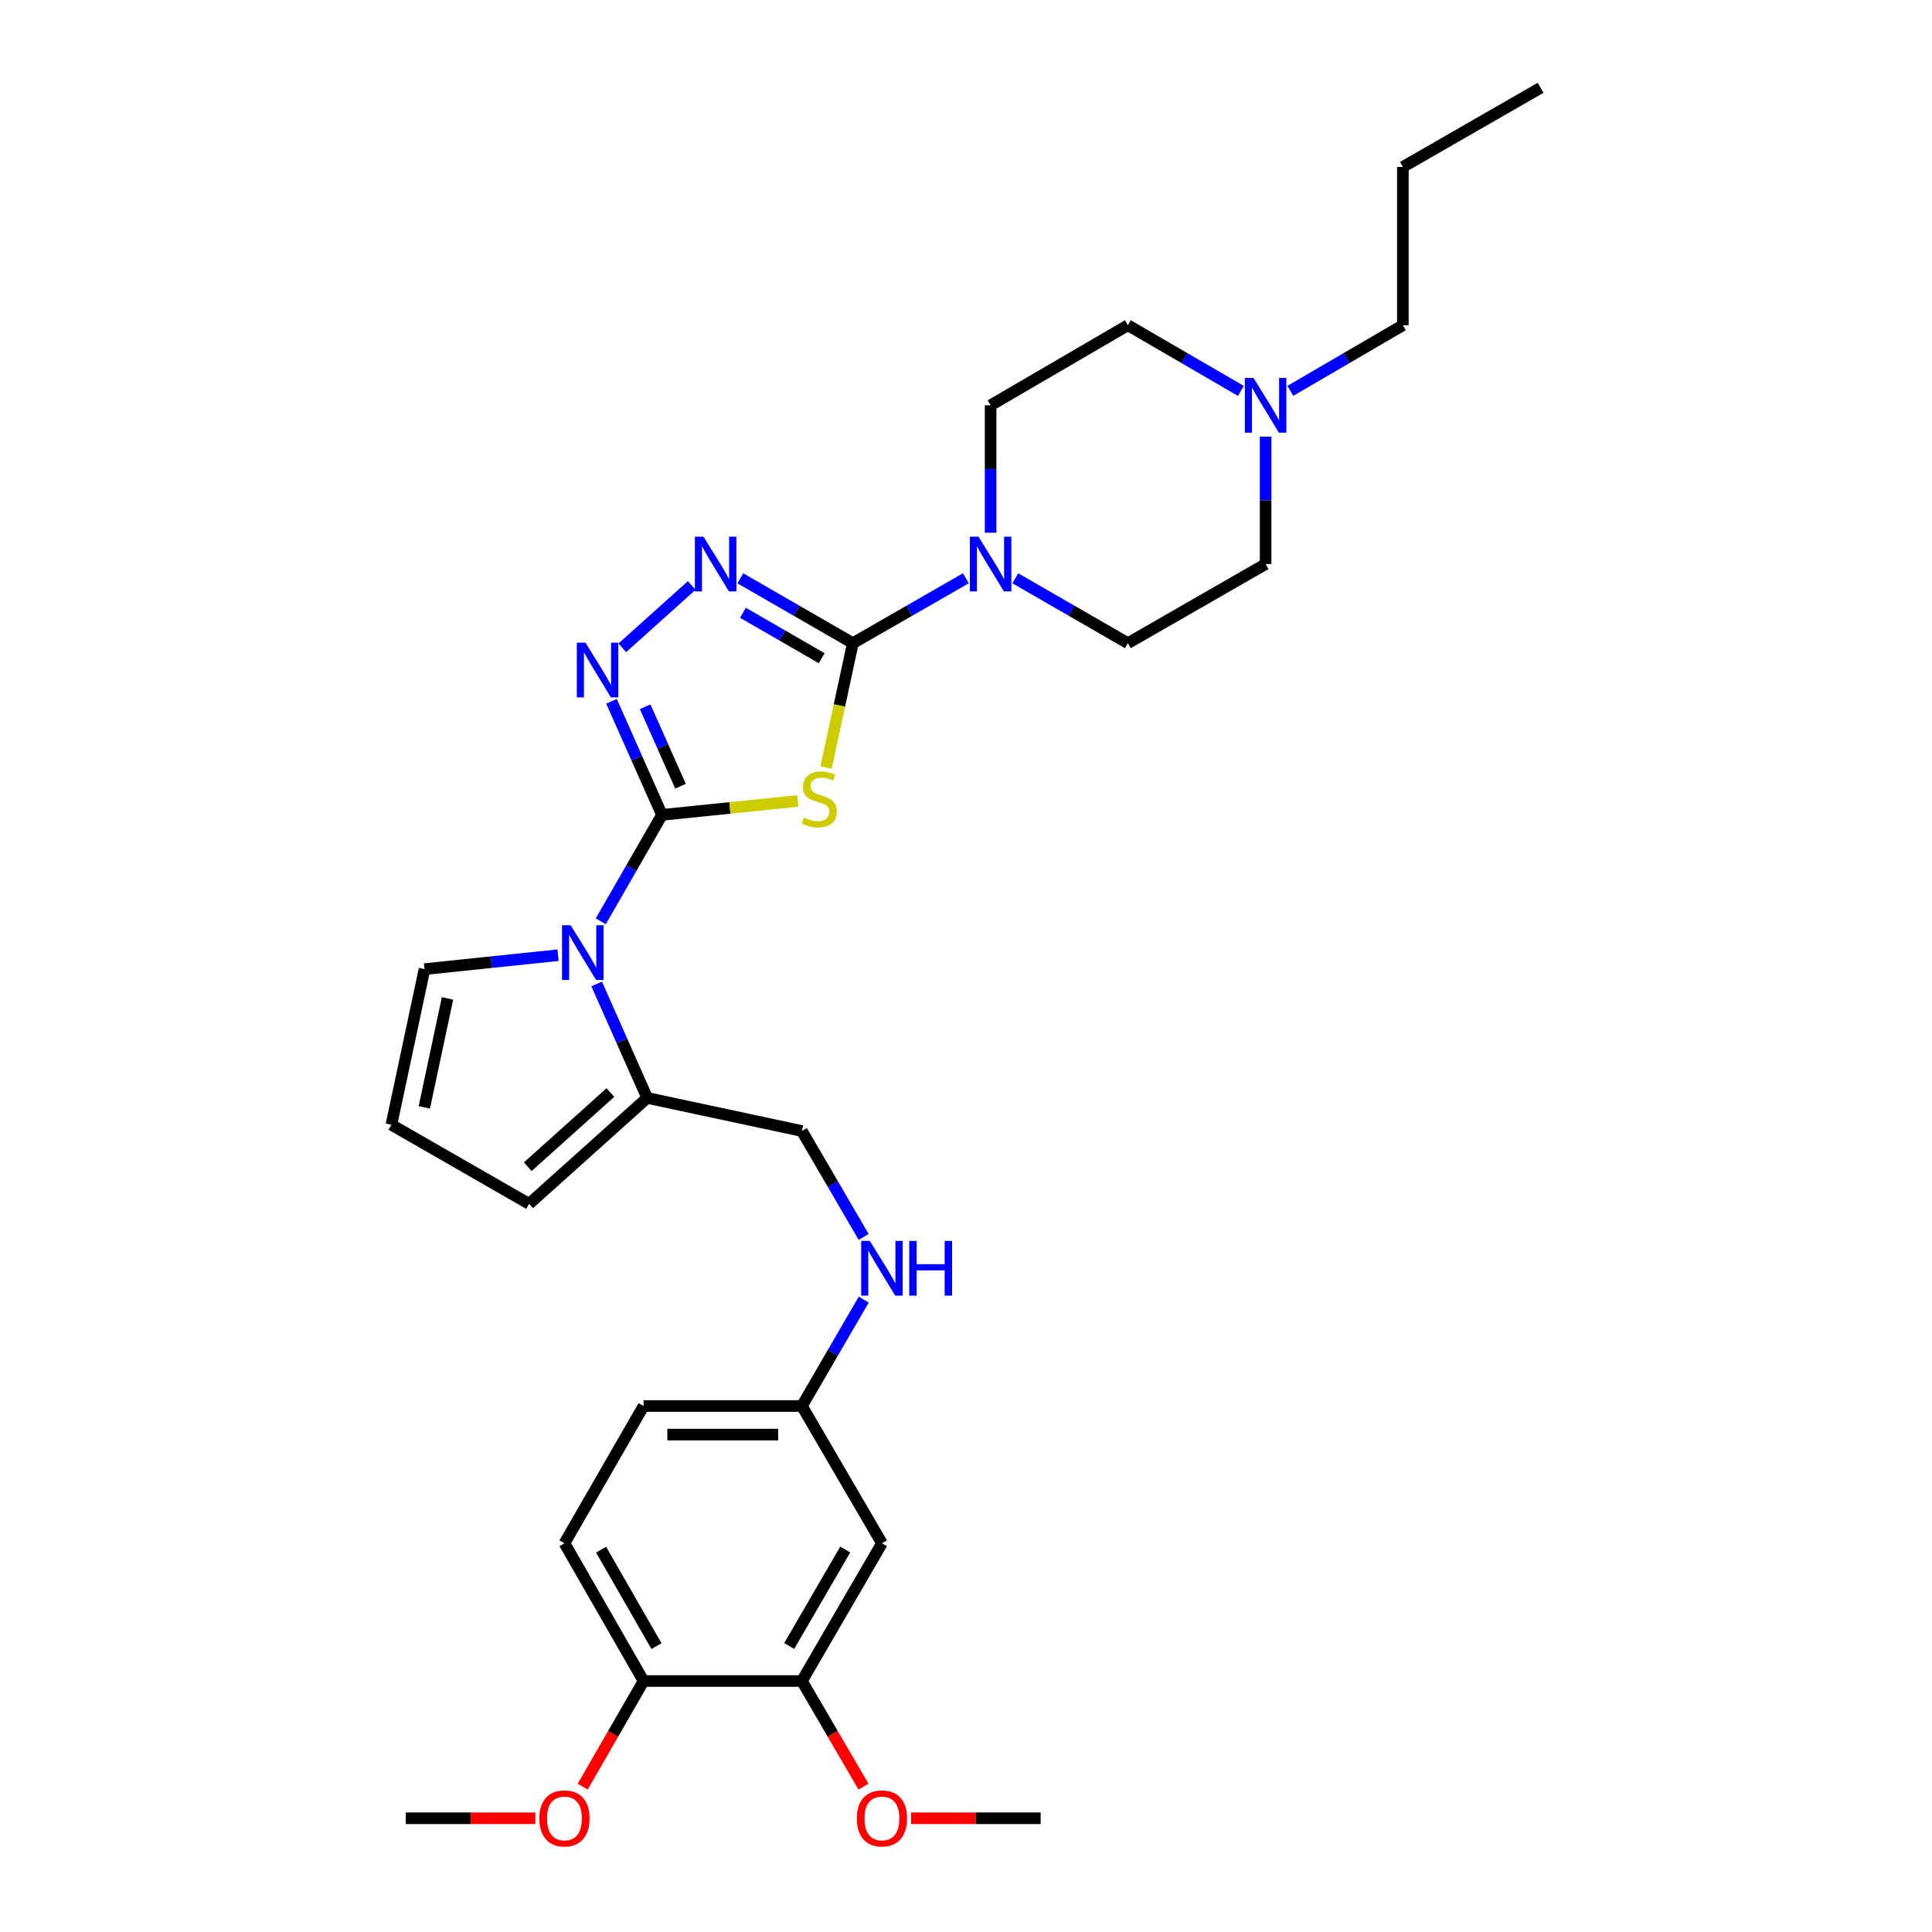 <?xml version='1.0' encoding='iso-8859-1'?>
<svg version='1.1' baseProfile='full'
              xmlns='http://www.w3.org/2000/svg'
                      xmlns:rdkit='http://www.rdkit.org/xml'
                      xmlns:xlink='http://www.w3.org/1999/xlink'
                  xml:space='preserve'
width='1000px' height='1000px' viewBox='0 0 1000 1000'>
<!-- END OF HEADER -->
<rect style='opacity:1.0;fill:#FFFFFF;stroke:none' width='1000' height='1000' x='0' y='0'> </rect>
<path class='bond-0' d='M 342.627,421.779 L 377.787,418.182' style='fill:none;fill-rule:evenodd;stroke:#000000;stroke-width:6px;stroke-linecap:butt;stroke-linejoin:miter;stroke-opacity:1' />
<path class='bond-0' d='M 377.787,418.182 L 412.948,414.585' style='fill:none;fill-rule:evenodd;stroke:#CCCC00;stroke-width:6px;stroke-linecap:butt;stroke-linejoin:miter;stroke-opacity:1' />
<path class='bond-2' d='M 342.627,421.779 L 329.569,392.391' style='fill:none;fill-rule:evenodd;stroke:#000000;stroke-width:6px;stroke-linecap:butt;stroke-linejoin:miter;stroke-opacity:1' />
<path class='bond-2' d='M 329.569,392.391 L 316.51,363.002' style='fill:none;fill-rule:evenodd;stroke:#0000FF;stroke-width:6px;stroke-linecap:butt;stroke-linejoin:miter;stroke-opacity:1' />
<path class='bond-2' d='M 352.226,406.957 L 343.085,386.385' style='fill:none;fill-rule:evenodd;stroke:#000000;stroke-width:6px;stroke-linecap:butt;stroke-linejoin:miter;stroke-opacity:1' />
<path class='bond-2' d='M 343.085,386.385 L 333.944,365.813' style='fill:none;fill-rule:evenodd;stroke:#0000FF;stroke-width:6px;stroke-linecap:butt;stroke-linejoin:miter;stroke-opacity:1' />
<path class='bond-3' d='M 342.627,421.779 L 326.798,449.317' style='fill:none;fill-rule:evenodd;stroke:#000000;stroke-width:6px;stroke-linecap:butt;stroke-linejoin:miter;stroke-opacity:1' />
<path class='bond-3' d='M 326.798,449.317 L 310.969,476.855' style='fill:none;fill-rule:evenodd;stroke:#0000FF;stroke-width:6px;stroke-linecap:butt;stroke-linejoin:miter;stroke-opacity:1' />
<path class='bond-1' d='M 427.561,397.268 L 434.495,365.09' style='fill:none;fill-rule:evenodd;stroke:#CCCC00;stroke-width:6px;stroke-linecap:butt;stroke-linejoin:miter;stroke-opacity:1' />
<path class='bond-1' d='M 434.495,365.09 L 441.429,332.912' style='fill:none;fill-rule:evenodd;stroke:#000000;stroke-width:6px;stroke-linecap:butt;stroke-linejoin:miter;stroke-opacity:1' />
<path class='bond-5' d='M 441.429,332.912 L 470.685,316.106' style='fill:none;fill-rule:evenodd;stroke:#000000;stroke-width:6px;stroke-linecap:butt;stroke-linejoin:miter;stroke-opacity:1' />
<path class='bond-5' d='M 470.685,316.106 L 499.941,299.3' style='fill:none;fill-rule:evenodd;stroke:#0000FF;stroke-width:6px;stroke-linecap:butt;stroke-linejoin:miter;stroke-opacity:1' />
<path class='bond-30' d='M 441.429,332.912 L 412.314,316.119' style='fill:none;fill-rule:evenodd;stroke:#000000;stroke-width:6px;stroke-linecap:butt;stroke-linejoin:miter;stroke-opacity:1' />
<path class='bond-30' d='M 412.314,316.119 L 383.198,299.326' style='fill:none;fill-rule:evenodd;stroke:#0000FF;stroke-width:6px;stroke-linecap:butt;stroke-linejoin:miter;stroke-opacity:1' />
<path class='bond-30' d='M 425.305,340.686 L 404.924,328.932' style='fill:none;fill-rule:evenodd;stroke:#000000;stroke-width:6px;stroke-linecap:butt;stroke-linejoin:miter;stroke-opacity:1' />
<path class='bond-30' d='M 404.924,328.932 L 384.543,317.177' style='fill:none;fill-rule:evenodd;stroke:#0000FF;stroke-width:6px;stroke-linecap:butt;stroke-linejoin:miter;stroke-opacity:1' />
<path class='bond-4' d='M 322.099,335.309 L 358.046,303.046' style='fill:none;fill-rule:evenodd;stroke:#0000FF;stroke-width:6px;stroke-linecap:butt;stroke-linejoin:miter;stroke-opacity:1' />
<path class='bond-6' d='M 308.836,509.287 L 321.911,538.784' style='fill:none;fill-rule:evenodd;stroke:#0000FF;stroke-width:6px;stroke-linecap:butt;stroke-linejoin:miter;stroke-opacity:1' />
<path class='bond-6' d='M 321.911,538.784 L 334.985,568.281' style='fill:none;fill-rule:evenodd;stroke:#000000;stroke-width:6px;stroke-linecap:butt;stroke-linejoin:miter;stroke-opacity:1' />
<path class='bond-9' d='M 288.849,494.406 L 254.291,498.011' style='fill:none;fill-rule:evenodd;stroke:#0000FF;stroke-width:6px;stroke-linecap:butt;stroke-linejoin:miter;stroke-opacity:1' />
<path class='bond-9' d='M 254.291,498.011 L 219.733,501.616' style='fill:none;fill-rule:evenodd;stroke:#000000;stroke-width:6px;stroke-linecap:butt;stroke-linejoin:miter;stroke-opacity:1' />
<path class='bond-15' d='M 512.736,275.736 L 512.736,242.757' style='fill:none;fill-rule:evenodd;stroke:#0000FF;stroke-width:6px;stroke-linecap:butt;stroke-linejoin:miter;stroke-opacity:1' />
<path class='bond-15' d='M 512.736,242.757 L 512.736,209.779' style='fill:none;fill-rule:evenodd;stroke:#000000;stroke-width:6px;stroke-linecap:butt;stroke-linejoin:miter;stroke-opacity:1' />
<path class='bond-16' d='M 525.527,299.323 L 554.658,316.118' style='fill:none;fill-rule:evenodd;stroke:#0000FF;stroke-width:6px;stroke-linecap:butt;stroke-linejoin:miter;stroke-opacity:1' />
<path class='bond-16' d='M 554.658,316.118 L 583.789,332.912' style='fill:none;fill-rule:evenodd;stroke:#000000;stroke-width:6px;stroke-linecap:butt;stroke-linejoin:miter;stroke-opacity:1' />
<path class='bond-12' d='M 334.985,568.281 L 273.883,623.122' style='fill:none;fill-rule:evenodd;stroke:#000000;stroke-width:6px;stroke-linecap:butt;stroke-linejoin:miter;stroke-opacity:1' />
<path class='bond-12' d='M 315.94,565.5 L 273.169,603.888' style='fill:none;fill-rule:evenodd;stroke:#000000;stroke-width:6px;stroke-linecap:butt;stroke-linejoin:miter;stroke-opacity:1' />
<path class='bond-13' d='M 334.985,568.281 L 415.06,585.406' style='fill:none;fill-rule:evenodd;stroke:#000000;stroke-width:6px;stroke-linecap:butt;stroke-linejoin:miter;stroke-opacity:1' />
<path class='bond-7' d='M 655.081,225.994 L 655.081,258.972' style='fill:none;fill-rule:evenodd;stroke:#0000FF;stroke-width:6px;stroke-linecap:butt;stroke-linejoin:miter;stroke-opacity:1' />
<path class='bond-7' d='M 655.081,258.972 L 655.081,291.95' style='fill:none;fill-rule:evenodd;stroke:#000000;stroke-width:6px;stroke-linecap:butt;stroke-linejoin:miter;stroke-opacity:1' />
<path class='bond-25' d='M 667.876,202.315 L 696.997,185.328' style='fill:none;fill-rule:evenodd;stroke:#0000FF;stroke-width:6px;stroke-linecap:butt;stroke-linejoin:miter;stroke-opacity:1' />
<path class='bond-25' d='M 696.997,185.328 L 726.117,168.341' style='fill:none;fill-rule:evenodd;stroke:#000000;stroke-width:6px;stroke-linecap:butt;stroke-linejoin:miter;stroke-opacity:1' />
<path class='bond-32' d='M 642.279,202.338 L 613.034,185.339' style='fill:none;fill-rule:evenodd;stroke:#0000FF;stroke-width:6px;stroke-linecap:butt;stroke-linejoin:miter;stroke-opacity:1' />
<path class='bond-32' d='M 613.034,185.339 L 583.789,168.341' style='fill:none;fill-rule:evenodd;stroke:#000000;stroke-width:6px;stroke-linecap:butt;stroke-linejoin:miter;stroke-opacity:1' />
<path class='bond-8' d='M 415.06,870.094 L 456.491,798.786' style='fill:none;fill-rule:evenodd;stroke:#000000;stroke-width:6px;stroke-linecap:butt;stroke-linejoin:miter;stroke-opacity:1' />
<path class='bond-8' d='M 408.486,851.967 L 437.487,802.052' style='fill:none;fill-rule:evenodd;stroke:#000000;stroke-width:6px;stroke-linecap:butt;stroke-linejoin:miter;stroke-opacity:1' />
<path class='bond-23' d='M 415.06,870.094 L 431,897.424' style='fill:none;fill-rule:evenodd;stroke:#000000;stroke-width:6px;stroke-linecap:butt;stroke-linejoin:miter;stroke-opacity:1' />
<path class='bond-23' d='M 431,897.424 L 446.94,924.754' style='fill:none;fill-rule:evenodd;stroke:#FF0000;stroke-width:6px;stroke-linecap:butt;stroke-linejoin:miter;stroke-opacity:1' />
<path class='bond-33' d='M 415.06,870.094 L 333.12,870.094' style='fill:none;fill-rule:evenodd;stroke:#000000;stroke-width:6px;stroke-linecap:butt;stroke-linejoin:miter;stroke-opacity:1' />
<path class='bond-11' d='M 219.733,501.616 L 202.592,582.176' style='fill:none;fill-rule:evenodd;stroke:#000000;stroke-width:6px;stroke-linecap:butt;stroke-linejoin:miter;stroke-opacity:1' />
<path class='bond-11' d='M 231.628,516.778 L 219.63,573.17' style='fill:none;fill-rule:evenodd;stroke:#000000;stroke-width:6px;stroke-linecap:butt;stroke-linejoin:miter;stroke-opacity:1' />
<path class='bond-10' d='M 456.491,798.786 L 415.06,727.75' style='fill:none;fill-rule:evenodd;stroke:#000000;stroke-width:6px;stroke-linecap:butt;stroke-linejoin:miter;stroke-opacity:1' />
<path class='bond-31' d='M 202.592,582.176 L 273.883,623.122' style='fill:none;fill-rule:evenodd;stroke:#000000;stroke-width:6px;stroke-linecap:butt;stroke-linejoin:miter;stroke-opacity:1' />
<path class='bond-17' d='M 415.06,585.406 L 431.048,612.824' style='fill:none;fill-rule:evenodd;stroke:#000000;stroke-width:6px;stroke-linecap:butt;stroke-linejoin:miter;stroke-opacity:1' />
<path class='bond-17' d='M 431.048,612.824 L 447.035,640.242' style='fill:none;fill-rule:evenodd;stroke:#0000FF;stroke-width:6px;stroke-linecap:butt;stroke-linejoin:miter;stroke-opacity:1' />
<path class='bond-14' d='M 333.12,870.094 L 292.158,798.786' style='fill:none;fill-rule:evenodd;stroke:#000000;stroke-width:6px;stroke-linecap:butt;stroke-linejoin:miter;stroke-opacity:1' />
<path class='bond-14' d='M 339.801,852.03 L 311.127,802.115' style='fill:none;fill-rule:evenodd;stroke:#000000;stroke-width:6px;stroke-linecap:butt;stroke-linejoin:miter;stroke-opacity:1' />
<path class='bond-24' d='M 333.12,870.094 L 317.359,897.427' style='fill:none;fill-rule:evenodd;stroke:#000000;stroke-width:6px;stroke-linecap:butt;stroke-linejoin:miter;stroke-opacity:1' />
<path class='bond-24' d='M 317.359,897.427 L 301.597,924.76' style='fill:none;fill-rule:evenodd;stroke:#FF0000;stroke-width:6px;stroke-linecap:butt;stroke-linejoin:miter;stroke-opacity:1' />
<path class='bond-20' d='M 512.736,209.779 L 583.789,168.341' style='fill:none;fill-rule:evenodd;stroke:#000000;stroke-width:6px;stroke-linecap:butt;stroke-linejoin:miter;stroke-opacity:1' />
<path class='bond-21' d='M 583.789,332.912 L 655.081,291.95' style='fill:none;fill-rule:evenodd;stroke:#000000;stroke-width:6px;stroke-linecap:butt;stroke-linejoin:miter;stroke-opacity:1' />
<path class='bond-18' d='M 447.064,672.68 L 431.062,700.215' style='fill:none;fill-rule:evenodd;stroke:#0000FF;stroke-width:6px;stroke-linecap:butt;stroke-linejoin:miter;stroke-opacity:1' />
<path class='bond-18' d='M 431.062,700.215 L 415.06,727.75' style='fill:none;fill-rule:evenodd;stroke:#000000;stroke-width:6px;stroke-linecap:butt;stroke-linejoin:miter;stroke-opacity:1' />
<path class='bond-22' d='M 415.06,727.75 L 333.12,727.75' style='fill:none;fill-rule:evenodd;stroke:#000000;stroke-width:6px;stroke-linecap:butt;stroke-linejoin:miter;stroke-opacity:1' />
<path class='bond-22' d='M 402.769,742.54 L 345.411,742.54' style='fill:none;fill-rule:evenodd;stroke:#000000;stroke-width:6px;stroke-linecap:butt;stroke-linejoin:miter;stroke-opacity:1' />
<path class='bond-19' d='M 292.158,798.786 L 333.12,727.75' style='fill:none;fill-rule:evenodd;stroke:#000000;stroke-width:6px;stroke-linecap:butt;stroke-linejoin:miter;stroke-opacity:1' />
<path class='bond-26' d='M 471.544,941.13 L 505.09,941.13' style='fill:none;fill-rule:evenodd;stroke:#FF0000;stroke-width:6px;stroke-linecap:butt;stroke-linejoin:miter;stroke-opacity:1' />
<path class='bond-26' d='M 505.09,941.13 L 538.637,941.13' style='fill:none;fill-rule:evenodd;stroke:#000000;stroke-width:6px;stroke-linecap:butt;stroke-linejoin:miter;stroke-opacity:1' />
<path class='bond-27' d='M 277.104,941.13 L 243.558,941.13' style='fill:none;fill-rule:evenodd;stroke:#FF0000;stroke-width:6px;stroke-linecap:butt;stroke-linejoin:miter;stroke-opacity:1' />
<path class='bond-27' d='M 243.558,941.13 L 210.012,941.13' style='fill:none;fill-rule:evenodd;stroke:#000000;stroke-width:6px;stroke-linecap:butt;stroke-linejoin:miter;stroke-opacity:1' />
<path class='bond-28' d='M 726.117,168.341 L 726.117,86.417' style='fill:none;fill-rule:evenodd;stroke:#000000;stroke-width:6px;stroke-linecap:butt;stroke-linejoin:miter;stroke-opacity:1' />
<path class='bond-29' d='M 726.117,86.417 L 797.408,45.455' style='fill:none;fill-rule:evenodd;stroke:#000000;stroke-width:6px;stroke-linecap:butt;stroke-linejoin:miter;stroke-opacity:1' />
<path  class='atom-1' d='M 416.074 423.167
Q 416.394 423.287, 417.714 423.847
Q 419.034 424.407, 420.474 424.767
Q 421.954 425.087, 423.394 425.087
Q 426.074 425.087, 427.634 423.807
Q 429.194 422.487, 429.194 420.207
Q 429.194 418.647, 428.394 417.687
Q 427.634 416.727, 426.434 416.207
Q 425.234 415.687, 423.234 415.087
Q 420.714 414.327, 419.194 413.607
Q 417.714 412.887, 416.634 411.367
Q 415.594 409.847, 415.594 407.287
Q 415.594 403.727, 417.994 401.527
Q 420.434 399.327, 425.234 399.327
Q 428.514 399.327, 432.234 400.887
L 431.314 403.967
Q 427.914 402.567, 425.354 402.567
Q 422.594 402.567, 421.074 403.727
Q 419.554 404.847, 419.594 406.807
Q 419.594 408.327, 420.354 409.247
Q 421.154 410.167, 422.274 410.687
Q 423.434 411.207, 425.354 411.807
Q 427.914 412.607, 429.434 413.407
Q 430.954 414.207, 432.034 415.847
Q 433.154 417.447, 433.154 420.207
Q 433.154 424.127, 430.514 426.247
Q 427.914 428.327, 423.554 428.327
Q 421.034 428.327, 419.114 427.767
Q 417.234 427.247, 414.994 426.327
L 416.074 423.167
' fill='#CCCC00'/>
<path  class='atom-3' d='M 303.047 332.63
L 312.327 347.63
Q 313.247 349.11, 314.727 351.79
Q 316.207 354.47, 316.287 354.63
L 316.287 332.63
L 320.047 332.63
L 320.047 360.95
L 316.167 360.95
L 306.207 344.55
Q 305.047 342.63, 303.807 340.43
Q 302.607 338.23, 302.247 337.55
L 302.247 360.95
L 298.567 360.95
L 298.567 332.63
L 303.047 332.63
' fill='#0000FF'/>
<path  class='atom-4' d='M 295.388 478.91
L 304.668 493.91
Q 305.588 495.39, 307.068 498.07
Q 308.548 500.75, 308.628 500.91
L 308.628 478.91
L 312.388 478.91
L 312.388 507.23
L 308.508 507.23
L 298.548 490.83
Q 297.388 488.91, 296.148 486.71
Q 294.948 484.51, 294.588 483.83
L 294.588 507.23
L 290.908 507.23
L 290.908 478.91
L 295.388 478.91
' fill='#0000FF'/>
<path  class='atom-5' d='M 364.149 277.79
L 373.429 292.79
Q 374.349 294.27, 375.829 296.95
Q 377.309 299.63, 377.389 299.79
L 377.389 277.79
L 381.149 277.79
L 381.149 306.11
L 377.269 306.11
L 367.309 289.71
Q 366.149 287.79, 364.909 285.59
Q 363.709 283.39, 363.349 282.71
L 363.349 306.11
L 359.669 306.11
L 359.669 277.79
L 364.149 277.79
' fill='#0000FF'/>
<path  class='atom-6' d='M 506.476 277.79
L 515.756 292.79
Q 516.676 294.27, 518.156 296.95
Q 519.636 299.63, 519.716 299.79
L 519.716 277.79
L 523.476 277.79
L 523.476 306.11
L 519.596 306.11
L 509.636 289.71
Q 508.476 287.79, 507.236 285.59
Q 506.036 283.39, 505.676 282.71
L 505.676 306.11
L 501.996 306.11
L 501.996 277.79
L 506.476 277.79
' fill='#0000FF'/>
<path  class='atom-8' d='M 648.821 195.619
L 658.101 210.619
Q 659.021 212.099, 660.501 214.779
Q 661.981 217.459, 662.061 217.619
L 662.061 195.619
L 665.821 195.619
L 665.821 223.939
L 661.941 223.939
L 651.981 207.539
Q 650.821 205.619, 649.581 203.419
Q 648.381 201.219, 648.021 200.539
L 648.021 223.939
L 644.341 223.939
L 644.341 195.619
L 648.821 195.619
' fill='#0000FF'/>
<path  class='atom-18' d='M 450.231 642.298
L 459.511 657.298
Q 460.431 658.778, 461.911 661.458
Q 463.391 664.138, 463.471 664.298
L 463.471 642.298
L 467.231 642.298
L 467.231 670.618
L 463.351 670.618
L 453.391 654.218
Q 452.231 652.298, 450.991 650.098
Q 449.791 647.898, 449.431 647.218
L 449.431 670.618
L 445.751 670.618
L 445.751 642.298
L 450.231 642.298
' fill='#0000FF'/>
<path  class='atom-18' d='M 470.631 642.298
L 474.471 642.298
L 474.471 654.338
L 488.951 654.338
L 488.951 642.298
L 492.791 642.298
L 492.791 670.618
L 488.951 670.618
L 488.951 657.538
L 474.471 657.538
L 474.471 670.618
L 470.631 670.618
L 470.631 642.298
' fill='#0000FF'/>
<path  class='atom-24' d='M 443.491 941.21
Q 443.491 934.41, 446.851 930.61
Q 450.211 926.81, 456.491 926.81
Q 462.771 926.81, 466.131 930.61
Q 469.491 934.41, 469.491 941.21
Q 469.491 948.09, 466.091 952.01
Q 462.691 955.89, 456.491 955.89
Q 450.251 955.89, 446.851 952.01
Q 443.491 948.13, 443.491 941.21
M 456.491 952.69
Q 460.811 952.69, 463.131 949.81
Q 465.491 946.89, 465.491 941.21
Q 465.491 935.65, 463.131 932.85
Q 460.811 930.01, 456.491 930.01
Q 452.171 930.01, 449.811 932.81
Q 447.491 935.61, 447.491 941.21
Q 447.491 946.93, 449.811 949.81
Q 452.171 952.69, 456.491 952.69
' fill='#FF0000'/>
<path  class='atom-25' d='M 279.158 941.21
Q 279.158 934.41, 282.518 930.61
Q 285.878 926.81, 292.158 926.81
Q 298.438 926.81, 301.798 930.61
Q 305.158 934.41, 305.158 941.21
Q 305.158 948.09, 301.758 952.01
Q 298.358 955.89, 292.158 955.89
Q 285.918 955.89, 282.518 952.01
Q 279.158 948.13, 279.158 941.21
M 292.158 952.69
Q 296.478 952.69, 298.798 949.81
Q 301.158 946.89, 301.158 941.21
Q 301.158 935.65, 298.798 932.85
Q 296.478 930.01, 292.158 930.01
Q 287.838 930.01, 285.478 932.81
Q 283.158 935.61, 283.158 941.21
Q 283.158 946.93, 285.478 949.81
Q 287.838 952.69, 292.158 952.69
' fill='#FF0000'/>
</svg>
